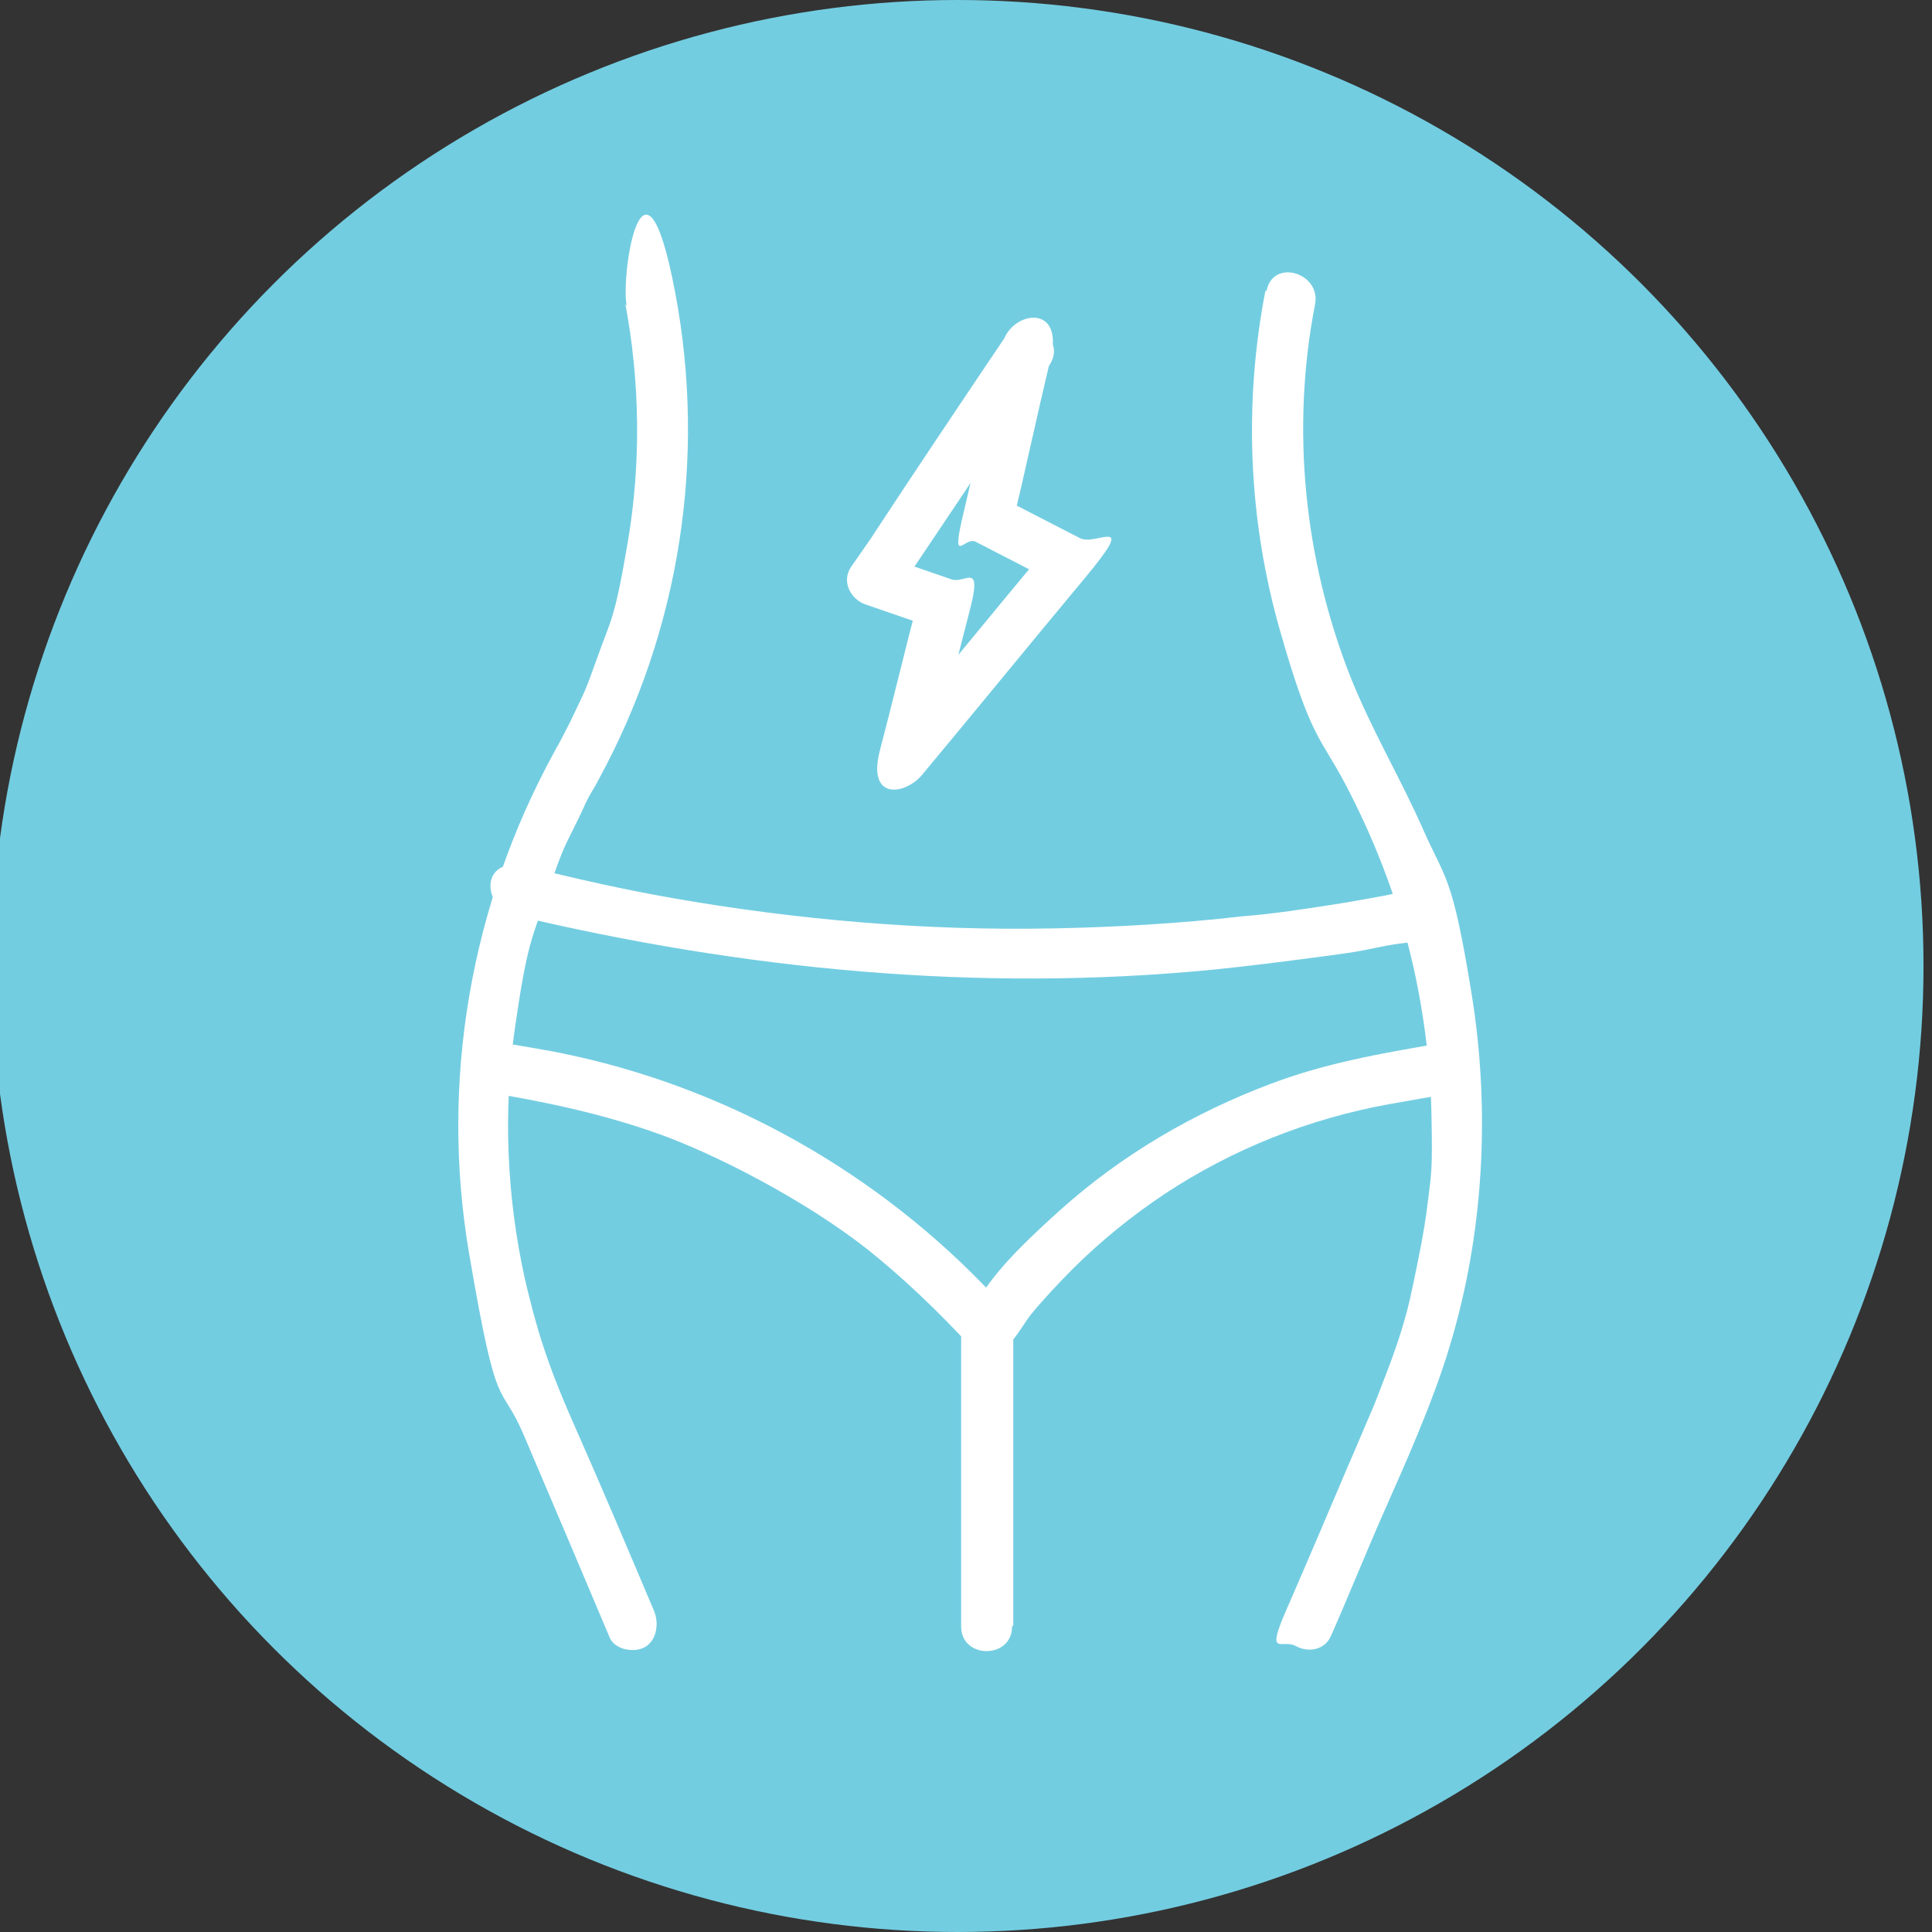 <svg viewBox="0 0 159.4 159.4" version="1.1" xmlns="http://www.w3.org/2000/svg" id="Layer_1">
  
  <rect x="0" y="0" width="159.4" height="159.4" fill="#333333" stroke="none"/>
  
  <defs>
    <style>
      .st0 {
        fill: #73cde1;
      }

      .st1 {
        fill: #fff;
      }
    </style>
  </defs>
  <circle r="79.7" cy="79.7" cx="79" class="st0"></circle>
  <g>
    <g>
      <path d="M51.6,25.1c1.2,6.4,1.3,13.1.2,19.6s-1.4,6.4-2.5,9.5-1.1,2.9-1.8,4.4-.8,1.6-1.2,2.4-.9,1.4-.9,2.2l.3-1.1c-6.9,12.6-9.4,27.2-7,41.3s2.5,10.2,4.6,15.2l3.7,8.7,3.3,7.8c.4,1,2,1.3,2.9.8s1.2-1.8.8-2.9c-2.2-5.2-4.4-10.4-6.7-15.6s-3.1-8.1-4-11.9c-1.5-6.8-1.8-13.9-.8-20.8s1.4-7.3,2.6-10.8,1.3-3.7,2.2-5.5.8-1.7,1.2-2.5,1.2-1.8,1.2-2.7l-.3,1.1c6.7-12.3,8.9-26.5,6.3-40.2s-4.5-1.5-4,1.1h0Z" class="st1"></path>
      <path d="M104.4,24c-1.8,9.3-1.4,18.9,1.2,28s3.3,8.7,5.4,12.7,3.8,8.2,5,12.6,2,9.6,2.1,14.5,0,4.9-.3,7.4-.8,4.8-1.3,7.2-1.2,4.5-2,6.6-.8,2.1-1.2,3.1c-.7,1.6-1.4,3.3-2.1,4.9-1.7,4-3.4,8-5.1,11.9s-.3,2.3.8,2.9,2.4.3,2.9-.8c1.5-3.4,2.9-6.9,4.4-10.3s4-8.9,5.4-13.6c2.8-9.2,3.4-19.4,1.8-29.2s-2.1-9.2-4-13.5-4.2-8.1-6-12.6c-3.8-9.7-4.9-20.4-2.9-30.7.5-2.6-3.5-3.8-4-1.1h0Z" class="st1"></path>
      <path d="M117.6,73.3c-1.1,0-2.3.4-3.4.6s-2.7.5-4,.7c-2.6.4-5.1.8-7.7,1-5.2.6-10.5.9-15.7,1-10.5.2-21-.7-31.3-2.5-4-.7-8-1.6-12-2.6s-3.7,3.4-1.1,4c18.9,4.5,38.3,6.4,57.7,4.5,3-.3,6.1-.7,9.1-1.1s2.8-.4,4.3-.7,1.6-.3,2.4-.4,1.6-.4,1.8-.4c2.7,0,2.7-4.2,0-4.2h0Z" class="st1"></path>
      <path d="M83.6,134.1v-24.4l-2.1,2.1c1.7,0,2.7-2.3,3.6-3.4s2.2-2.5,3.4-3.7c2.3-2.3,4.9-4.4,7.6-6.2,5.6-3.7,11.9-6.2,18.5-7.4,1.7-.3,3.4-.6,5.2-.9s1.7-1.6,1.5-2.6-1.5-1.7-2.6-1.5c-4.7.8-9.3,1.6-13.8,3.3-6.4,2.4-12.4,5.9-17.5,10.5s-5.5,5.6-7.8,8.8l1.8-1h0c-1.1,0-2.1,1-2.1,2.1v24.4c0,2.7,4.2,2.7,4.2,0h0Z" class="st1"></path>
      <path d="M39.5,90c5,.8,9.9,1.8,14.7,3.5s12.2,5.5,17.4,9.6c3,2.4,5.8,5.1,8.4,7.9s4.8-1,3-3c-9.4-10.5-22-17.9-35.7-20.9-2.2-.5-4.4-.8-6.6-1.2s-2.3.3-2.6,1.5.3,2.4,1.5,2.6h0Z" class="st1"></path>
    </g>
    <path d="M82.8,28c-3.7,5.5-7.4,11-11,16.5l-1.6,2.3c-.8,1.2,0,2.7,1.3,3.1l5.8,2-1.5-2.6c-1.1,4.2-2.1,8.4-3.2,12.6s2.1,3.7,3.5,2c4.5-5.4,8.9-10.8,13.4-16.2s.9-2.6-.4-3.3l-6.6-3.4,1,2.4c1.1-4.6,2.1-9.3,3.2-13.9s-3.4-3.8-4-1.1c-1.1,4.6-2.1,9.3-3.2,13.9s.1,1.9,1,2.4l6.6,3.4-.4-3.3c-4.5,5.4-8.9,10.8-13.4,16.2l3.5,2c1.1-4.2,2.1-8.4,3.2-12.6s-.4-2.2-1.5-2.6l-5.8-2,1.3,3.1c3.7-5.5,7.4-11,11-16.5l1.6-2.3c1.5-2.3-2.1-4.4-3.6-2.1Z" class="st1"></path>
  </g>
</svg>